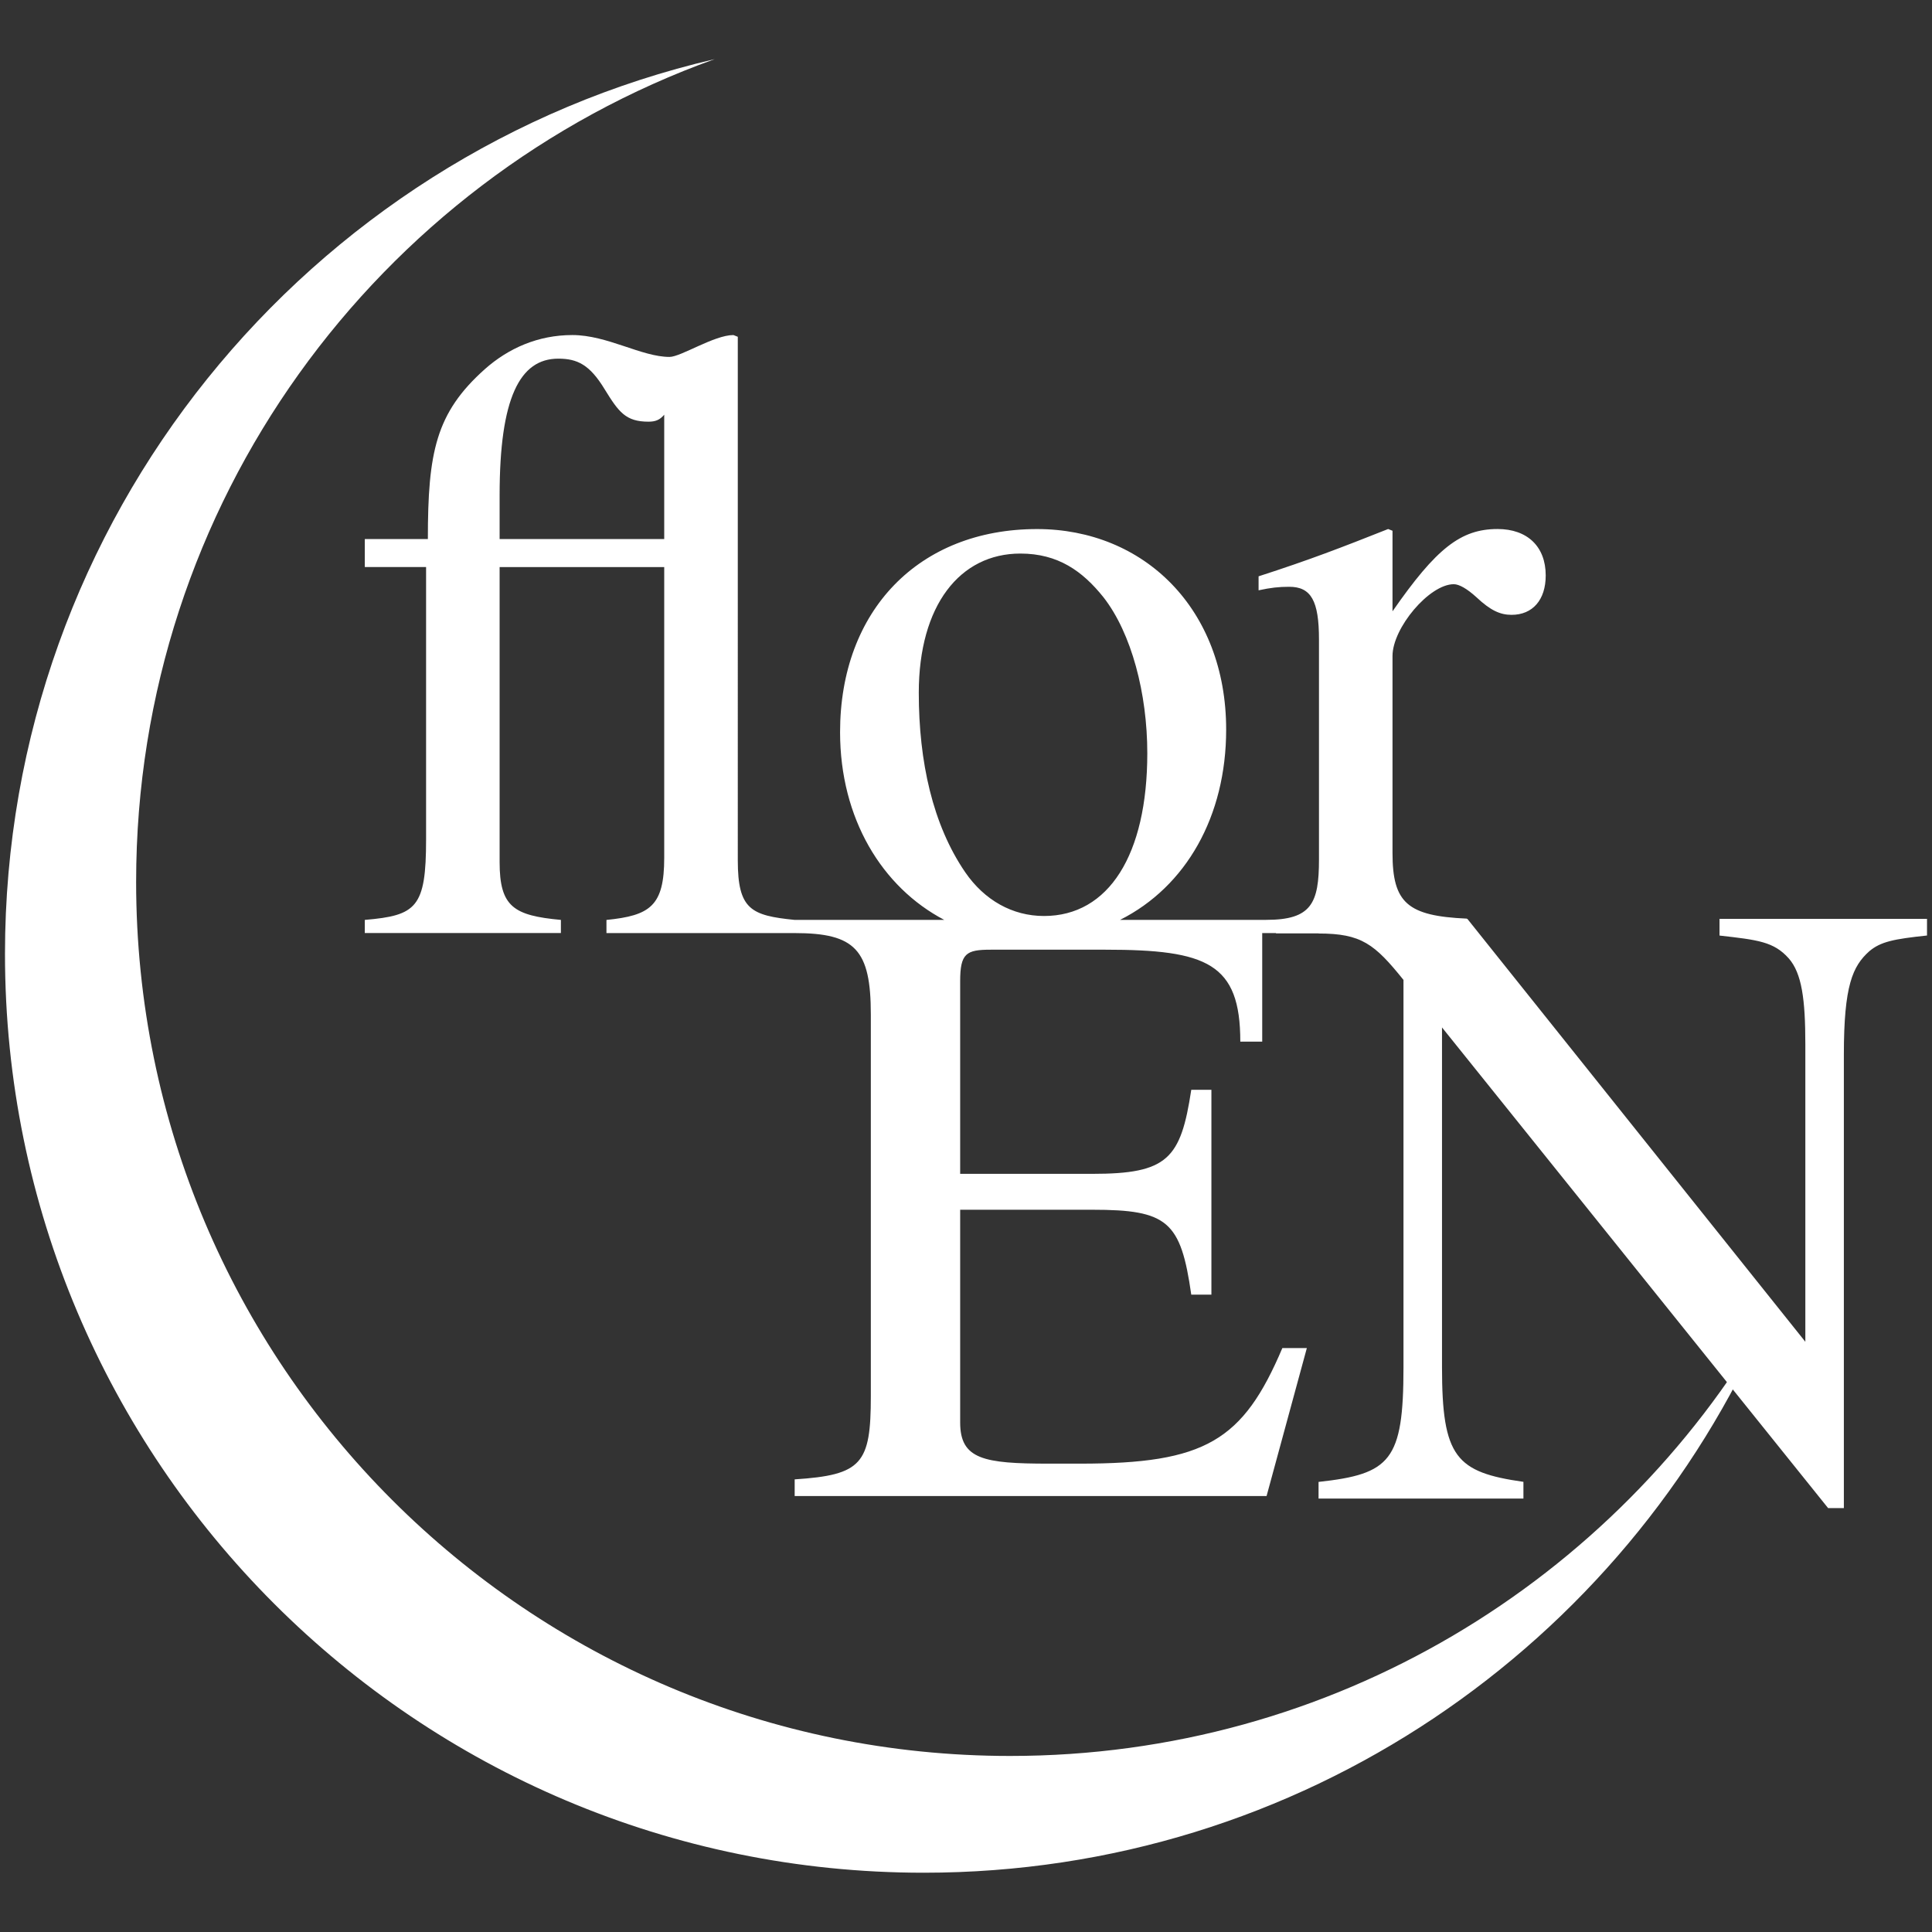 <?xml version="1.0" encoding="utf-8"?>
<!-- Generator: Adobe Illustrator 25.2.1, SVG Export Plug-In . SVG Version: 6.00 Build 0)  -->
<svg version="1.1" id="レイヤー_1" xmlns="http://www.w3.org/2000/svg" xmlns:xlink="http://www.w3.org/1999/xlink" x="0px"
	 y="0px" viewBox="0 0 5000 5000" style="enable-background:new 0 0 5000 5000;" xml:space="preserve">
<rect x="0" y="0" width="5000" height="5000" fill="#333333" stroke="none"/>
<style type="text/css">
	.st0{fill:#FFFFFF;}
</style>
<g>
	<path class="st0" d="M4450.1,2378.1v43.1c99.7,11.3,140.5,15.9,179,58.9c34,38.5,43.1,106.5,43.1,222v770.4l-874.6-1094.4h-1.2
		v-0.7c-154.1-6.8-192.6-40.8-192.6-169.9v-509.8c0-72.5,95.2-185.8,158.6-185.8c13.6,0,34,11.3,58.9,34
		c36.2,34,61.2,45.3,90.6,45.3c54.4,0,88.4-38.5,88.4-102c0-74.8-47.6-120.1-124.6-120.1c-95.2,0-158.6,49.8-271.9,213v-208.5
		l-11.3-4.5c-120.1,47.6-201.6,79.3-335.3,122.4v36.2c31.7-6.8,52.1-9.1,79.3-9.1c56.6,0,77,36.3,77,136v569.6
		c0,113.3-19.2,156.4-136.6,156.4l0,0h-10.3h-59.1h-308.7c170.6-85.9,274.5-267.8,274.5-492.5c0-312.7-213-518.9-489.4-518.9
		c-305.9,0-509.8,210.7-509.8,525.6c0,223.6,108.5,401.3,269.5,485.8h-386.9v0.1c-113.3-11.3-147.3-27.2-147.3-154.1V871.6
		l-11.3-4.5c-49.8,0-136,56.6-165.4,56.6c-72.5,0-160.9-56.6-251.5-56.6c-88.4,0-165.4,34-226.6,88.4
		c-126.9,113.3-147.3,215.2-147.3,439.5H944.1v72.5h158.6v704.7c0,176.7-24.9,197.1-158.6,208.5v34h507.5v-34
		c-122.3-11.3-158.6-34-158.6-149.5v-763.6h426v752.3c0,124.6-36.2,149.5-149.5,160.9v34h487.1v0c156.8,0,197.1,43,197.1,210.7
		v987.9c0,174.5-22.6,203.9-197.1,215.2v43.1h1221.3l104.2-382.9h-63.4c-102,240.2-199.4,299.1-523.4,299.1h-81.6
		c-167.7,0-228.8-11.3-228.8-106.5v-550.6H2827c194.9,0,228.8,29.5,256,219.8h52.1v-530.2H3083c-27.2,179-61.2,217.5-256,217.5
		h-342.1v-498.5c0-72.5,15.9-81.6,79.3-81.6H2861c262.8,0,348.9,35.1,348.9,237.9h56.7v-280.9h35.7v0.8h110.1v0.3
		c111,0,145,27.2,219.8,120.1v1002.4c0,242.4-34,276.4-219.8,296.8v43.1h530.2V3835c-174.5-24.9-210.7-63.4-210.7-296.8V2659
		l999.2,1243.9h40.8V2729.3c0-179,22.7-228.8,65.7-267.4c29.5-24.9,63.4-31.7,149.5-40.8v-43.1H4450.1z M2640.7,1432.6
		c97.4,0,160.9,45.3,215.2,113.3c72.5,92.9,113.3,249.2,113.3,403.3c0,262.8-99.7,421.4-267.4,421.4c-81.6,0-154.1-40.8-203.9-113.3
		c-83.8-122.4-120.1-285.5-120.1-464.5C2377.9,1566.3,2484.4,1432.6,2640.7,1432.6z M1719,1395h-426v-113.3
		c0-251.5,52.1-353.5,151.8-353.5c49.8,0,81.6,15.9,120.1,79.3c36.3,58.9,54.4,83.8,113.3,83.8c18.1,0,29.5-4.5,40.8-18.1V1395z"/>
	<path class="st0" d="M2614.3,4544.4c-1249.3,0-2262-1012.7-2262-2262c0-980.9,624.4-1815.9,1497.4-2129.4
		C797.1,397.9,12.9,1341.8,12.9,2468.9c0,1313.2,1064.5,2377.7,2377.7,2377.7c976.4,0,1815.1-588.6,2181.2-1430.2
		C4180.3,4090.8,3450.3,4544.4,2614.3,4544.4z"/>
</g>
</svg>

